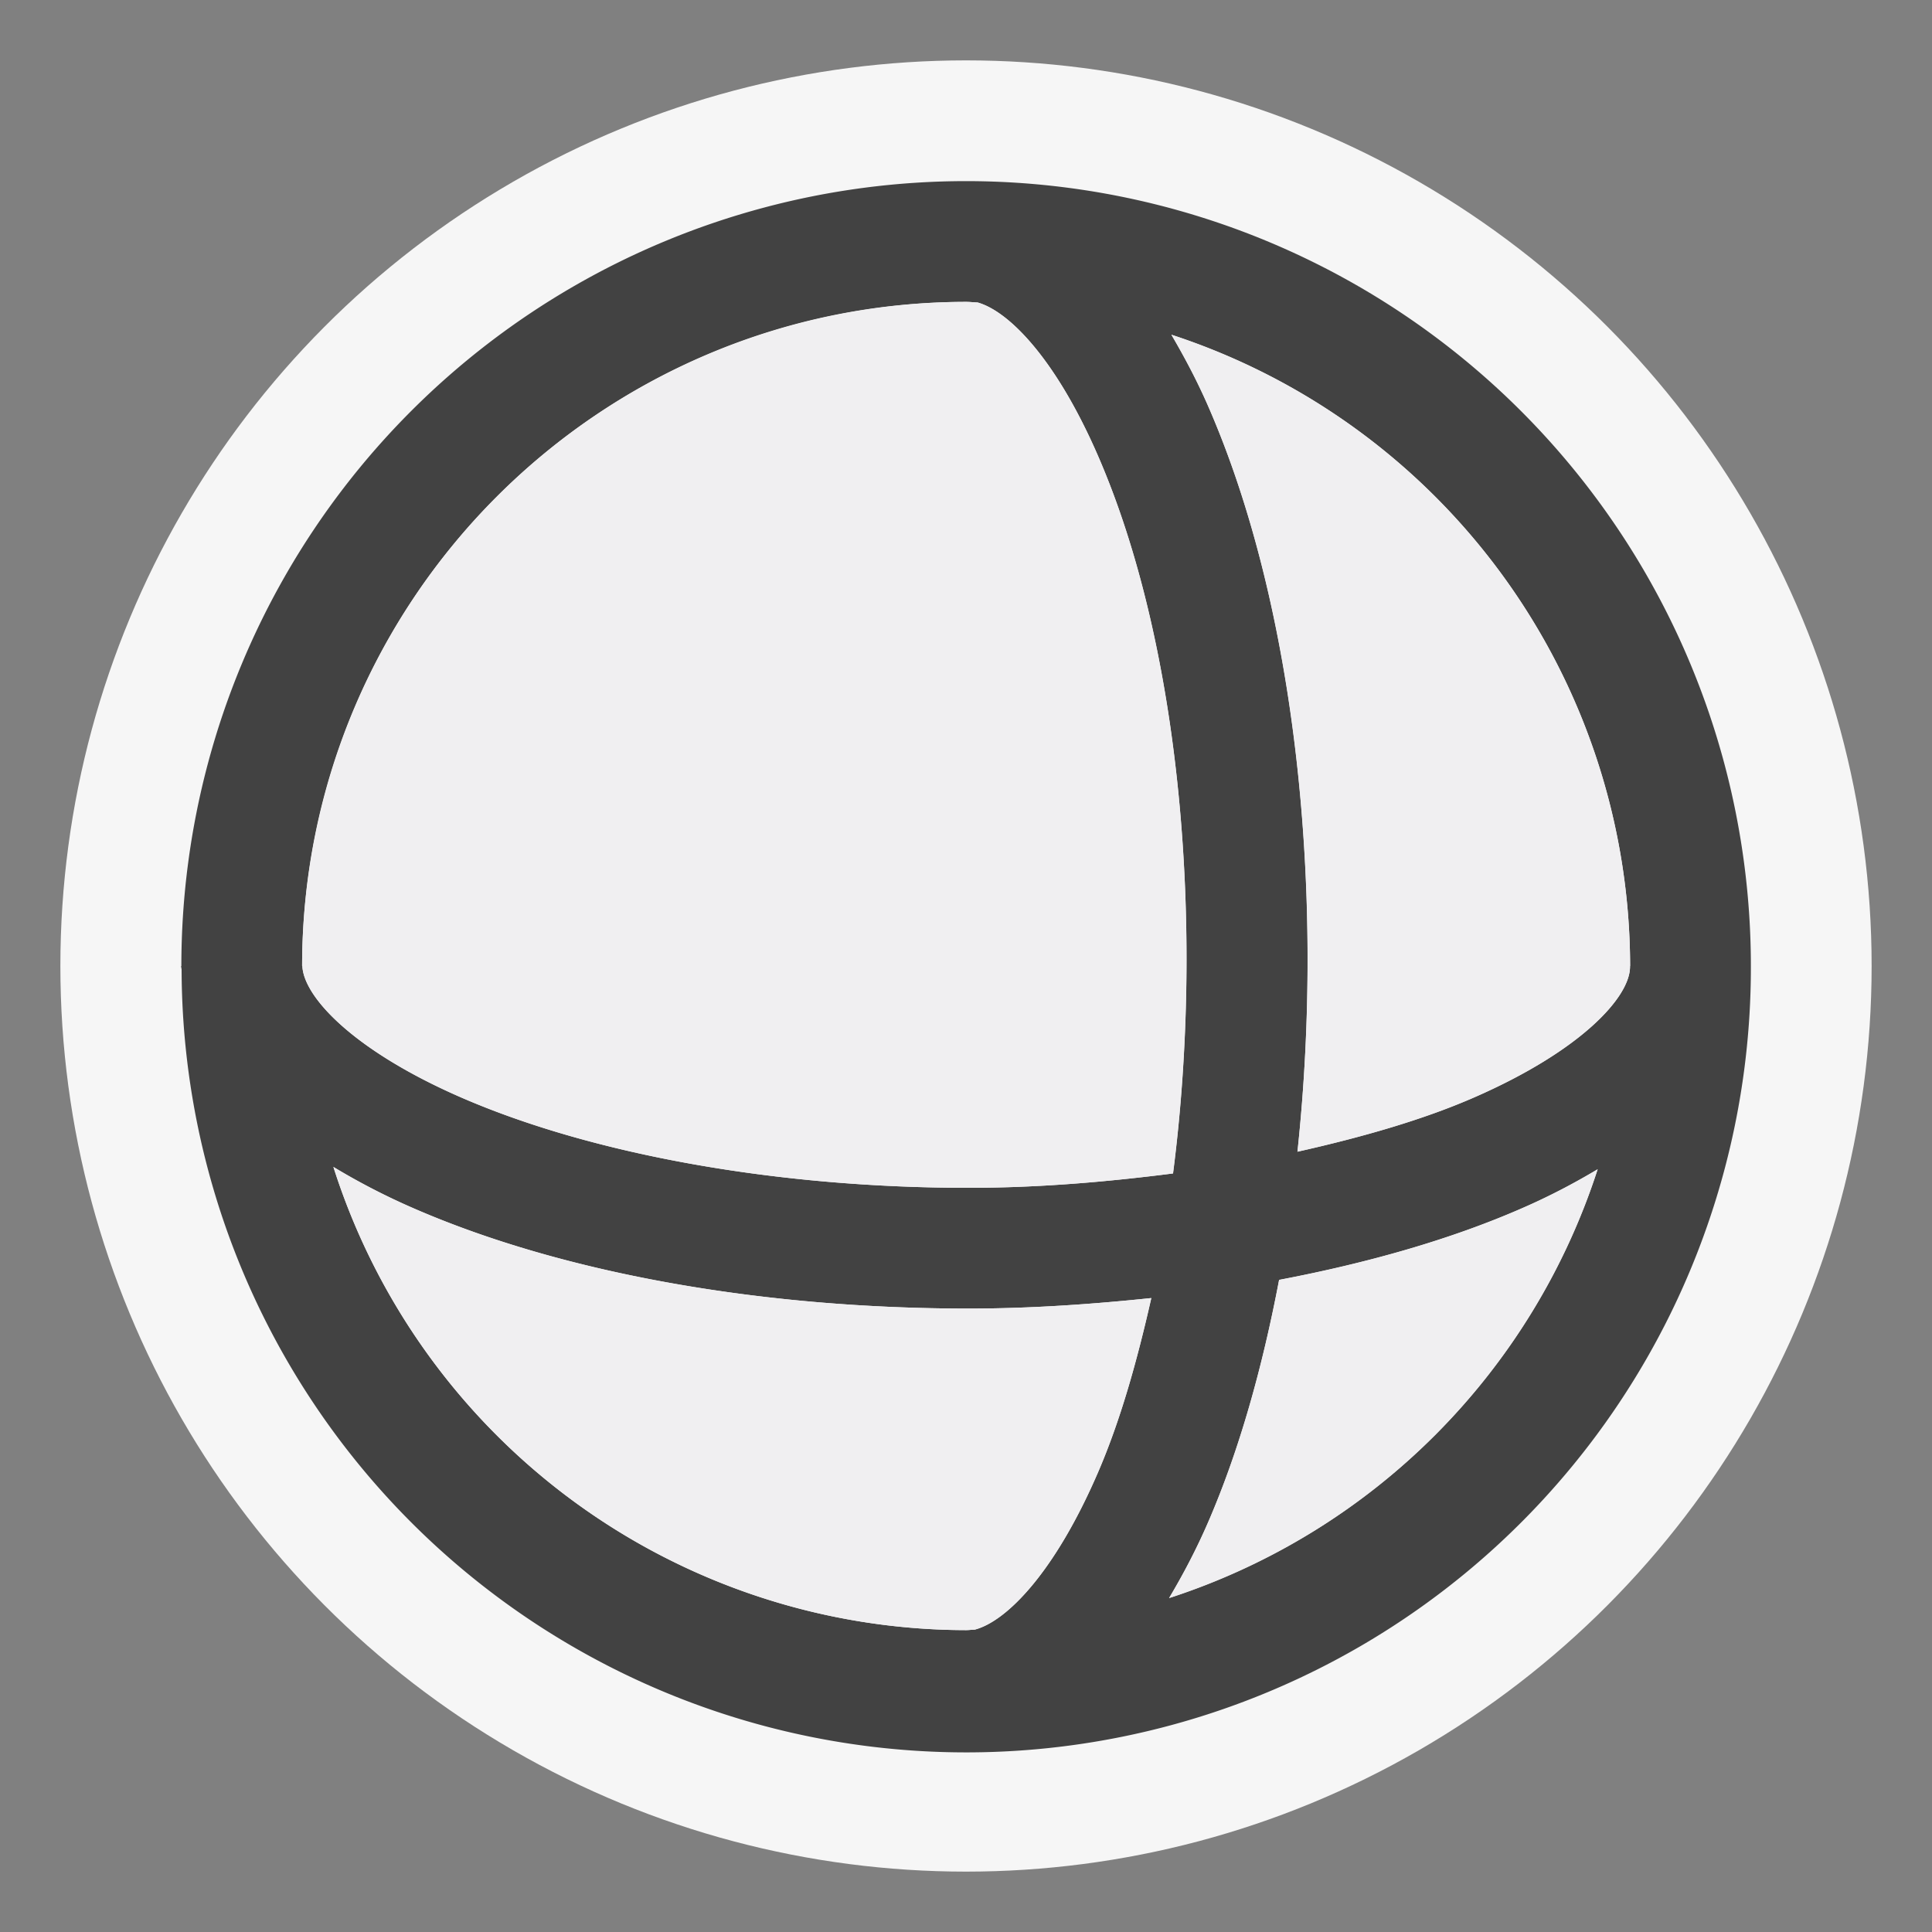 <svg xmlns="http://www.w3.org/2000/svg" viewBox="0 0 16 16"><rect x="0" y="0" width="16" height="16" fill="#808080" stroke="none"/><style>.st0{opacity:0}.st0,.st1{fill:#f6f6f6}.st2{fill:#424242}.st3{fill:#f0eff1}</style><g id="outline"><path class="st0" d="M0 0h16v16H0z"/><circle class="st1" cx="8" cy="8" r="7.5"/></g><path class="st2" d="M8.001 1.5A6.499 6.499 0 0 0 1.502 8H1.5c0 .01.003.019.004.029A6.498 6.498 0 0 0 14.5 8a6.5 6.5 0 0 0-6.499-6.5zM2.502 8c0-3.033 2.467-5.5 5.499-5.5.032 0 .063.004.095.005.257.072.645.462.995 1.265.687 1.575.887 3.9.624 5.948-.548.07-1.113.119-1.694.119-1.577 0-3.109-.273-4.203-.749C2.925 8.699 2.514 8.255 2.504 8h-.002zm6.588 4.201c-.358.827-.756 1.227-1.018 1.295-.023 0-.047.004-.071.004a5.507 5.507 0 0 1-5.24-3.836c.198.119.413.233.658.34 1.274.556 2.938.833 4.602.833.51 0 1.015-.035 1.514-.087-.118.521-.258 1.019-.445 1.451zm.592 1.033c.113-.191.224-.396.325-.632.257-.594.448-1.278.586-2.003.731-.139 1.421-.334 2.018-.596a5.5 5.5 0 0 0 .62-.32 5.52 5.52 0 0 1-3.549 3.551zm3.817-5.225c-.002.25-.404.692-1.29 1.079-.424.186-.929.33-1.464.45.229-2.148-.011-4.503-.738-6.171a5.396 5.396 0 0 0-.306-.595A5.509 5.509 0 0 1 13.5 8h-.002l.002.005-.001.004z" id="icon_x5F_bg"/><g id="icon_x5F_fg"><path class="st3" d="M3.817 9.088c1.094.476 2.626.749 4.203.749.581 0 1.146-.049 1.694-.119.264-2.048.063-4.373-.623-5.948-.35-.803-.738-1.193-.995-1.265-.032-.001-.063-.005-.095-.005A5.506 5.506 0 0 0 2.502 8h.002c.01.255.421.699 1.313 1.088zM3.419 10.004a5.52 5.52 0 0 1-.658-.34 5.507 5.507 0 0 0 5.24 3.836c.024 0 .048-.004.071-.004.262-.068.659-.468 1.018-1.295.188-.432.327-.93.444-1.451-.499.052-1.004.087-1.514.087-1.663 0-3.327-.277-4.601-.833zM10.593 10.6c-.138.725-.329 1.409-.586 2.003a5.628 5.628 0 0 1-.325.632 5.518 5.518 0 0 0 3.549-3.551c-.188.111-.39.221-.62.32-.597.262-1.287.457-2.018.596zM13.5 8a5.509 5.509 0 0 0-3.799-5.228c.105.182.21.374.306.595.728 1.667.968 4.023.738 6.171.535-.12 1.04-.265 1.464-.45.886-.387 1.288-.83 1.29-1.079l.001-.003L13.498 8h.002z"/></g></svg>